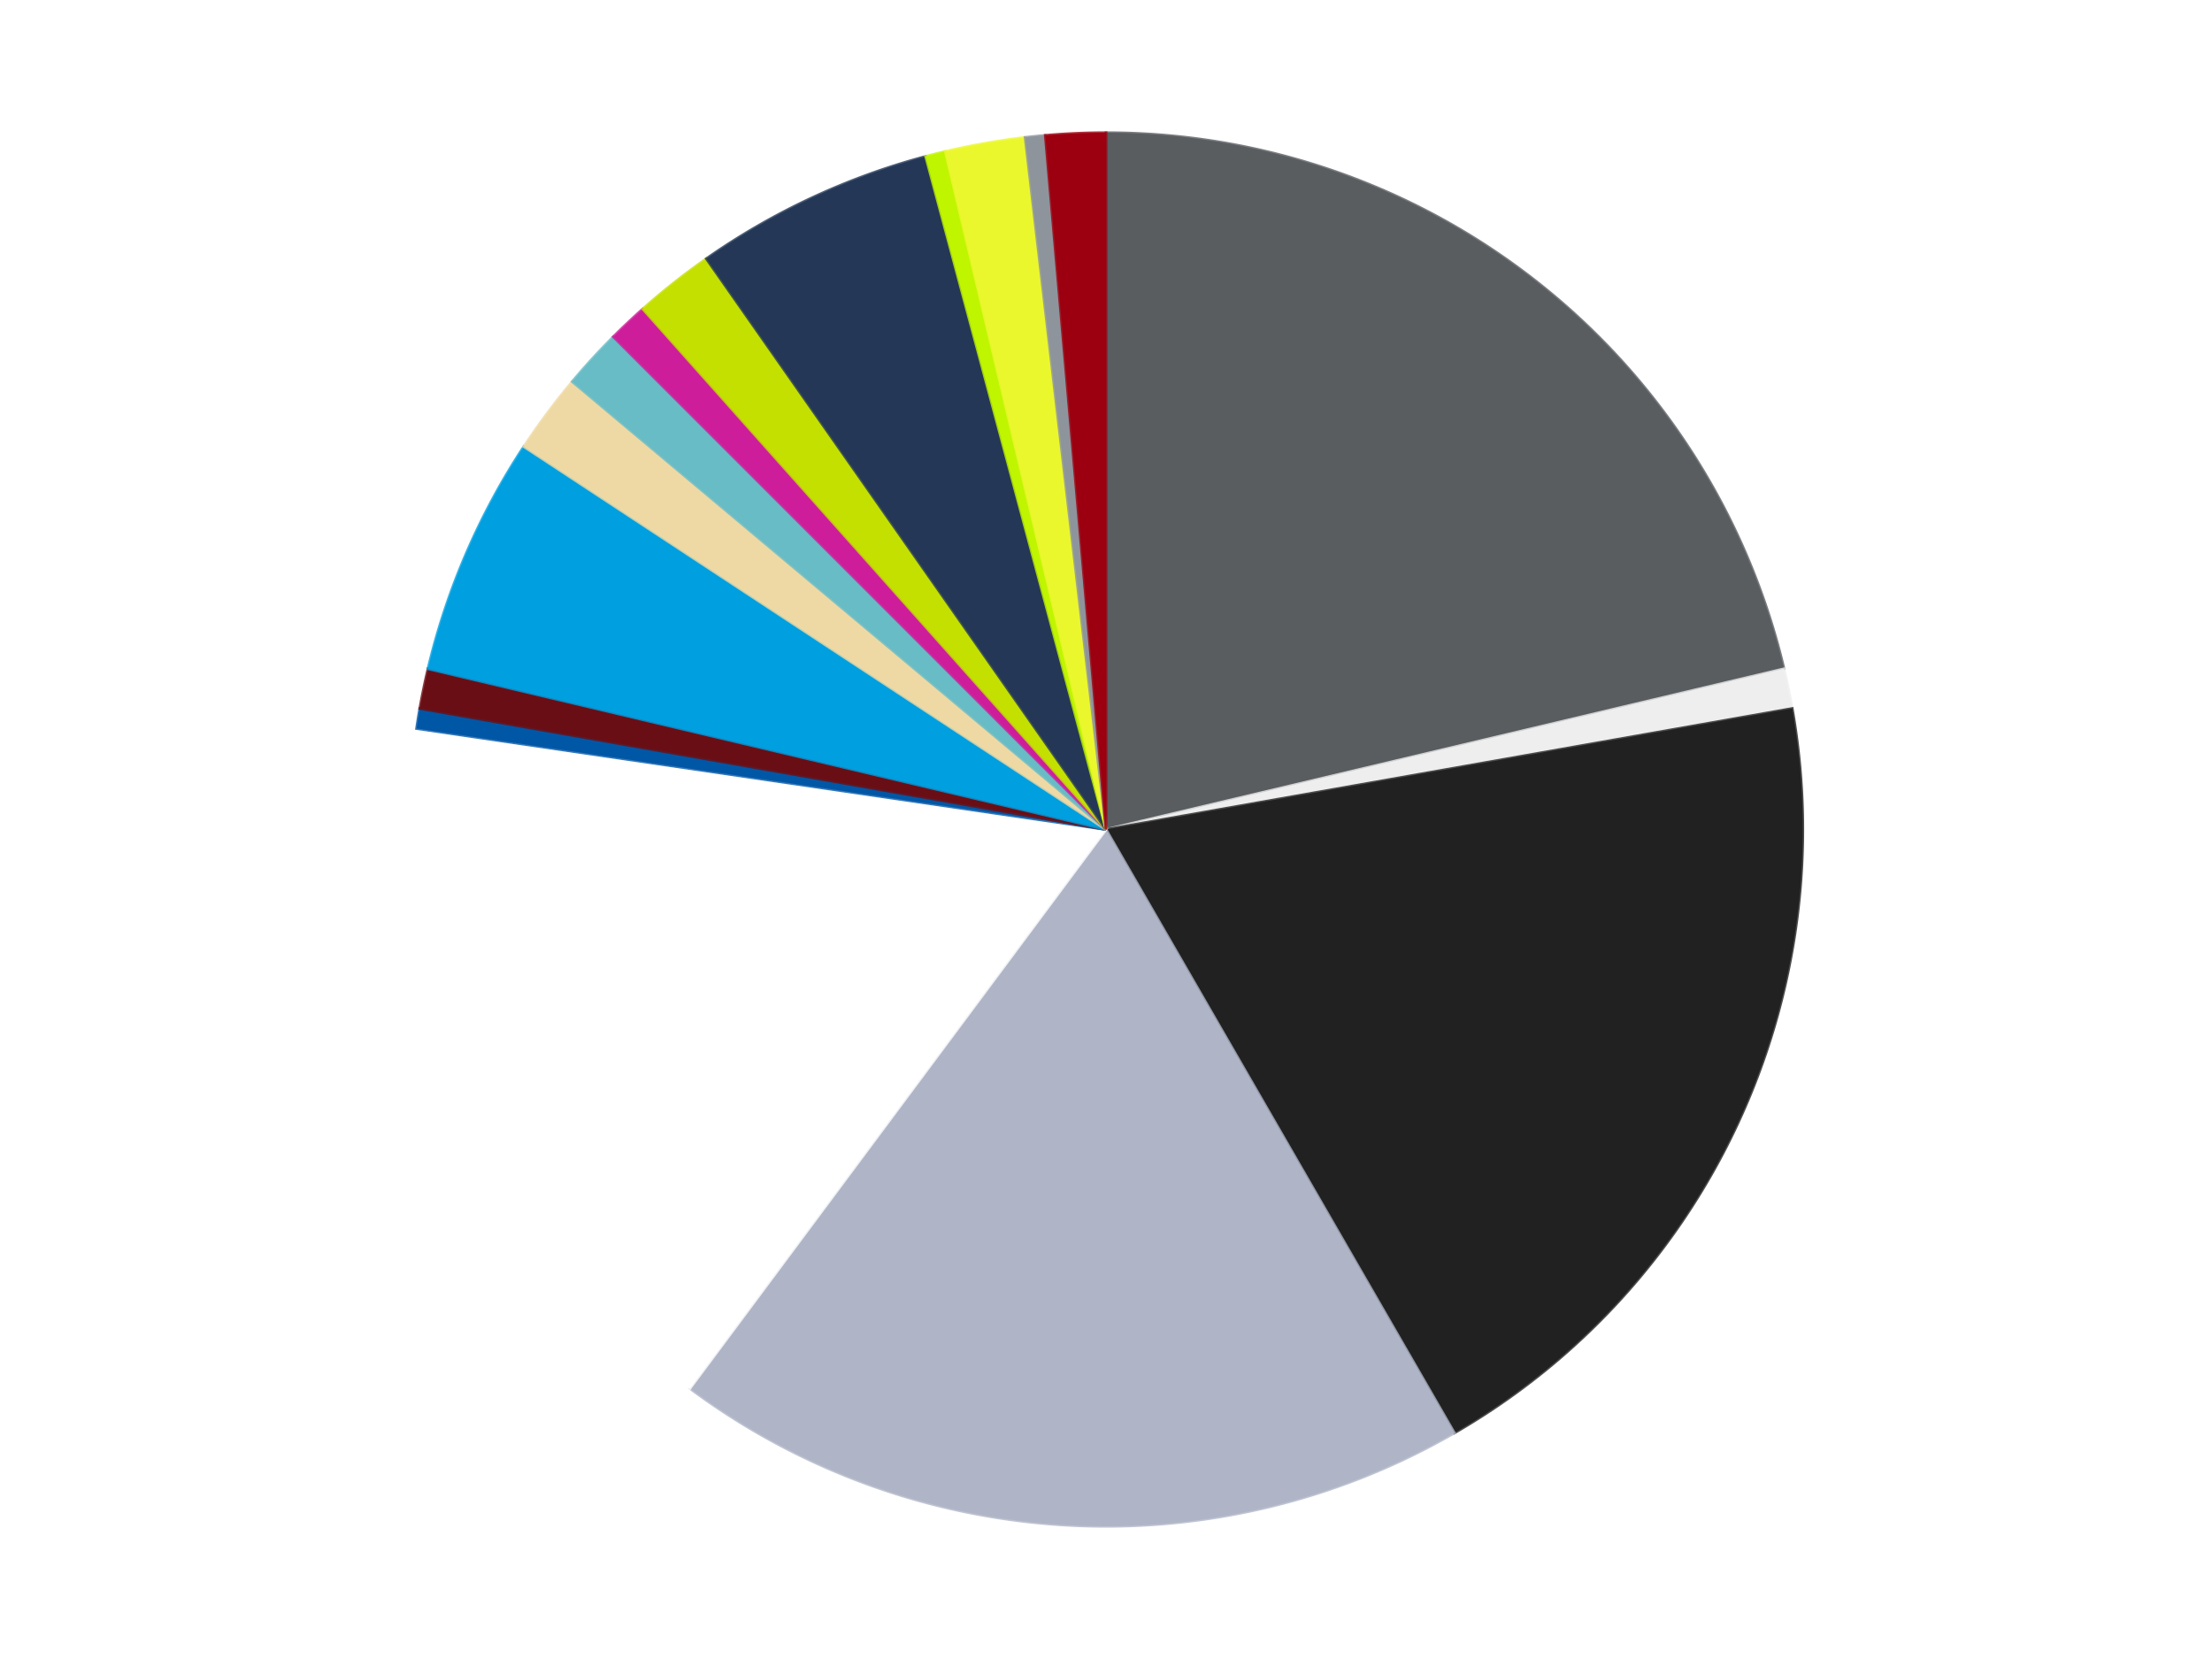 <?xml version='1.0' encoding='utf-8'?>
<svg xmlns="http://www.w3.org/2000/svg" xmlns:xlink="http://www.w3.org/1999/xlink" id="chart-c0255f57-571c-40c4-8793-c8d80c473797" class="pygal-chart" viewBox="0 0 800 600"><!--Generated with pygal 3.0.4 (lxml) ©Kozea 2012-2016 on 2024-07-03--><!--http://pygal.org--><!--http://github.com/Kozea/pygal--><defs><style type="text/css">#chart-c0255f57-571c-40c4-8793-c8d80c473797{-webkit-user-select:none;-webkit-font-smoothing:antialiased;font-family:Consolas,"Liberation Mono",Menlo,Courier,monospace}#chart-c0255f57-571c-40c4-8793-c8d80c473797 .title{font-family:Consolas,"Liberation Mono",Menlo,Courier,monospace;font-size:16px}#chart-c0255f57-571c-40c4-8793-c8d80c473797 .legends .legend text{font-family:Consolas,"Liberation Mono",Menlo,Courier,monospace;font-size:14px}#chart-c0255f57-571c-40c4-8793-c8d80c473797 .axis text{font-family:Consolas,"Liberation Mono",Menlo,Courier,monospace;font-size:10px}#chart-c0255f57-571c-40c4-8793-c8d80c473797 .axis text.major{font-family:Consolas,"Liberation Mono",Menlo,Courier,monospace;font-size:10px}#chart-c0255f57-571c-40c4-8793-c8d80c473797 .text-overlay text.value{font-family:Consolas,"Liberation Mono",Menlo,Courier,monospace;font-size:16px}#chart-c0255f57-571c-40c4-8793-c8d80c473797 .text-overlay text.label{font-family:Consolas,"Liberation Mono",Menlo,Courier,monospace;font-size:10px}#chart-c0255f57-571c-40c4-8793-c8d80c473797 .tooltip{font-family:Consolas,"Liberation Mono",Menlo,Courier,monospace;font-size:14px}#chart-c0255f57-571c-40c4-8793-c8d80c473797 text.no_data{font-family:Consolas,"Liberation Mono",Menlo,Courier,monospace;font-size:64px}
#chart-c0255f57-571c-40c4-8793-c8d80c473797{background-color:transparent}#chart-c0255f57-571c-40c4-8793-c8d80c473797 path,#chart-c0255f57-571c-40c4-8793-c8d80c473797 line,#chart-c0255f57-571c-40c4-8793-c8d80c473797 rect,#chart-c0255f57-571c-40c4-8793-c8d80c473797 circle{-webkit-transition:150ms;-moz-transition:150ms;transition:150ms}#chart-c0255f57-571c-40c4-8793-c8d80c473797 .graph &gt; .background{fill:transparent}#chart-c0255f57-571c-40c4-8793-c8d80c473797 .plot &gt; .background{fill:transparent}#chart-c0255f57-571c-40c4-8793-c8d80c473797 .graph{fill:rgba(0,0,0,.87)}#chart-c0255f57-571c-40c4-8793-c8d80c473797 text.no_data{fill:rgba(0,0,0,1)}#chart-c0255f57-571c-40c4-8793-c8d80c473797 .title{fill:rgba(0,0,0,1)}#chart-c0255f57-571c-40c4-8793-c8d80c473797 .legends .legend text{fill:rgba(0,0,0,.87)}#chart-c0255f57-571c-40c4-8793-c8d80c473797 .legends .legend:hover text{fill:rgba(0,0,0,1)}#chart-c0255f57-571c-40c4-8793-c8d80c473797 .axis .line{stroke:rgba(0,0,0,1)}#chart-c0255f57-571c-40c4-8793-c8d80c473797 .axis .guide.line{stroke:rgba(0,0,0,.54)}#chart-c0255f57-571c-40c4-8793-c8d80c473797 .axis .major.line{stroke:rgba(0,0,0,.87)}#chart-c0255f57-571c-40c4-8793-c8d80c473797 .axis text.major{fill:rgba(0,0,0,1)}#chart-c0255f57-571c-40c4-8793-c8d80c473797 .axis.y .guides:hover .guide.line,#chart-c0255f57-571c-40c4-8793-c8d80c473797 .line-graph .axis.x .guides:hover .guide.line,#chart-c0255f57-571c-40c4-8793-c8d80c473797 .stackedline-graph .axis.x .guides:hover .guide.line,#chart-c0255f57-571c-40c4-8793-c8d80c473797 .xy-graph .axis.x .guides:hover .guide.line{stroke:rgba(0,0,0,1)}#chart-c0255f57-571c-40c4-8793-c8d80c473797 .axis .guides:hover text{fill:rgba(0,0,0,1)}#chart-c0255f57-571c-40c4-8793-c8d80c473797 .reactive{fill-opacity:1.0;stroke-opacity:.8;stroke-width:1}#chart-c0255f57-571c-40c4-8793-c8d80c473797 .ci{stroke:rgba(0,0,0,.87)}#chart-c0255f57-571c-40c4-8793-c8d80c473797 .reactive.active,#chart-c0255f57-571c-40c4-8793-c8d80c473797 .active .reactive{fill-opacity:0.6;stroke-opacity:.9;stroke-width:4}#chart-c0255f57-571c-40c4-8793-c8d80c473797 .ci .reactive.active{stroke-width:1.5}#chart-c0255f57-571c-40c4-8793-c8d80c473797 .series text{fill:rgba(0,0,0,1)}#chart-c0255f57-571c-40c4-8793-c8d80c473797 .tooltip rect{fill:transparent;stroke:rgba(0,0,0,1);-webkit-transition:opacity 150ms;-moz-transition:opacity 150ms;transition:opacity 150ms}#chart-c0255f57-571c-40c4-8793-c8d80c473797 .tooltip .label{fill:rgba(0,0,0,.87)}#chart-c0255f57-571c-40c4-8793-c8d80c473797 .tooltip .label{fill:rgba(0,0,0,.87)}#chart-c0255f57-571c-40c4-8793-c8d80c473797 .tooltip .legend{font-size:.8em;fill:rgba(0,0,0,.54)}#chart-c0255f57-571c-40c4-8793-c8d80c473797 .tooltip .x_label{font-size:.6em;fill:rgba(0,0,0,1)}#chart-c0255f57-571c-40c4-8793-c8d80c473797 .tooltip .xlink{font-size:.5em;text-decoration:underline}#chart-c0255f57-571c-40c4-8793-c8d80c473797 .tooltip .value{font-size:1.5em}#chart-c0255f57-571c-40c4-8793-c8d80c473797 .bound{font-size:.5em}#chart-c0255f57-571c-40c4-8793-c8d80c473797 .max-value{font-size:.75em;fill:rgba(0,0,0,.54)}#chart-c0255f57-571c-40c4-8793-c8d80c473797 .map-element{fill:transparent;stroke:rgba(0,0,0,.54) !important}#chart-c0255f57-571c-40c4-8793-c8d80c473797 .map-element .reactive{fill-opacity:inherit;stroke-opacity:inherit}#chart-c0255f57-571c-40c4-8793-c8d80c473797 .color-0,#chart-c0255f57-571c-40c4-8793-c8d80c473797 .color-0 a:visited{stroke:#F44336;fill:#F44336}#chart-c0255f57-571c-40c4-8793-c8d80c473797 .color-1,#chart-c0255f57-571c-40c4-8793-c8d80c473797 .color-1 a:visited{stroke:#3F51B5;fill:#3F51B5}#chart-c0255f57-571c-40c4-8793-c8d80c473797 .color-2,#chart-c0255f57-571c-40c4-8793-c8d80c473797 .color-2 a:visited{stroke:#009688;fill:#009688}#chart-c0255f57-571c-40c4-8793-c8d80c473797 .color-3,#chart-c0255f57-571c-40c4-8793-c8d80c473797 .color-3 a:visited{stroke:#FFC107;fill:#FFC107}#chart-c0255f57-571c-40c4-8793-c8d80c473797 .color-4,#chart-c0255f57-571c-40c4-8793-c8d80c473797 .color-4 a:visited{stroke:#FF5722;fill:#FF5722}#chart-c0255f57-571c-40c4-8793-c8d80c473797 .color-5,#chart-c0255f57-571c-40c4-8793-c8d80c473797 .color-5 a:visited{stroke:#9C27B0;fill:#9C27B0}#chart-c0255f57-571c-40c4-8793-c8d80c473797 .color-6,#chart-c0255f57-571c-40c4-8793-c8d80c473797 .color-6 a:visited{stroke:#03A9F4;fill:#03A9F4}#chart-c0255f57-571c-40c4-8793-c8d80c473797 .color-7,#chart-c0255f57-571c-40c4-8793-c8d80c473797 .color-7 a:visited{stroke:#8BC34A;fill:#8BC34A}#chart-c0255f57-571c-40c4-8793-c8d80c473797 .color-8,#chart-c0255f57-571c-40c4-8793-c8d80c473797 .color-8 a:visited{stroke:#FF9800;fill:#FF9800}#chart-c0255f57-571c-40c4-8793-c8d80c473797 .color-9,#chart-c0255f57-571c-40c4-8793-c8d80c473797 .color-9 a:visited{stroke:#E91E63;fill:#E91E63}#chart-c0255f57-571c-40c4-8793-c8d80c473797 .color-10,#chart-c0255f57-571c-40c4-8793-c8d80c473797 .color-10 a:visited{stroke:#2196F3;fill:#2196F3}#chart-c0255f57-571c-40c4-8793-c8d80c473797 .color-11,#chart-c0255f57-571c-40c4-8793-c8d80c473797 .color-11 a:visited{stroke:#4CAF50;fill:#4CAF50}#chart-c0255f57-571c-40c4-8793-c8d80c473797 .color-12,#chart-c0255f57-571c-40c4-8793-c8d80c473797 .color-12 a:visited{stroke:#FFEB3B;fill:#FFEB3B}#chart-c0255f57-571c-40c4-8793-c8d80c473797 .color-13,#chart-c0255f57-571c-40c4-8793-c8d80c473797 .color-13 a:visited{stroke:#673AB7;fill:#673AB7}#chart-c0255f57-571c-40c4-8793-c8d80c473797 .color-14,#chart-c0255f57-571c-40c4-8793-c8d80c473797 .color-14 a:visited{stroke:#00BCD4;fill:#00BCD4}#chart-c0255f57-571c-40c4-8793-c8d80c473797 .color-15,#chart-c0255f57-571c-40c4-8793-c8d80c473797 .color-15 a:visited{stroke:#CDDC39;fill:#CDDC39}#chart-c0255f57-571c-40c4-8793-c8d80c473797 .color-16,#chart-c0255f57-571c-40c4-8793-c8d80c473797 .color-16 a:visited{stroke:#9E9E9E;fill:#9E9E9E}#chart-c0255f57-571c-40c4-8793-c8d80c473797 .text-overlay .color-0 text{fill:black}#chart-c0255f57-571c-40c4-8793-c8d80c473797 .text-overlay .color-1 text{fill:black}#chart-c0255f57-571c-40c4-8793-c8d80c473797 .text-overlay .color-2 text{fill:black}#chart-c0255f57-571c-40c4-8793-c8d80c473797 .text-overlay .color-3 text{fill:black}#chart-c0255f57-571c-40c4-8793-c8d80c473797 .text-overlay .color-4 text{fill:black}#chart-c0255f57-571c-40c4-8793-c8d80c473797 .text-overlay .color-5 text{fill:black}#chart-c0255f57-571c-40c4-8793-c8d80c473797 .text-overlay .color-6 text{fill:black}#chart-c0255f57-571c-40c4-8793-c8d80c473797 .text-overlay .color-7 text{fill:black}#chart-c0255f57-571c-40c4-8793-c8d80c473797 .text-overlay .color-8 text{fill:black}#chart-c0255f57-571c-40c4-8793-c8d80c473797 .text-overlay .color-9 text{fill:black}#chart-c0255f57-571c-40c4-8793-c8d80c473797 .text-overlay .color-10 text{fill:black}#chart-c0255f57-571c-40c4-8793-c8d80c473797 .text-overlay .color-11 text{fill:black}#chart-c0255f57-571c-40c4-8793-c8d80c473797 .text-overlay .color-12 text{fill:black}#chart-c0255f57-571c-40c4-8793-c8d80c473797 .text-overlay .color-13 text{fill:black}#chart-c0255f57-571c-40c4-8793-c8d80c473797 .text-overlay .color-14 text{fill:black}#chart-c0255f57-571c-40c4-8793-c8d80c473797 .text-overlay .color-15 text{fill:black}#chart-c0255f57-571c-40c4-8793-c8d80c473797 .text-overlay .color-16 text{fill:black}
#chart-c0255f57-571c-40c4-8793-c8d80c473797 text.no_data{text-anchor:middle}#chart-c0255f57-571c-40c4-8793-c8d80c473797 .guide.line{fill:none}#chart-c0255f57-571c-40c4-8793-c8d80c473797 .centered{text-anchor:middle}#chart-c0255f57-571c-40c4-8793-c8d80c473797 .title{text-anchor:middle}#chart-c0255f57-571c-40c4-8793-c8d80c473797 .legends .legend text{fill-opacity:1}#chart-c0255f57-571c-40c4-8793-c8d80c473797 .axis.x text{text-anchor:middle}#chart-c0255f57-571c-40c4-8793-c8d80c473797 .axis.x:not(.web) text[transform]{text-anchor:start}#chart-c0255f57-571c-40c4-8793-c8d80c473797 .axis.x:not(.web) text[transform].backwards{text-anchor:end}#chart-c0255f57-571c-40c4-8793-c8d80c473797 .axis.y text{text-anchor:end}#chart-c0255f57-571c-40c4-8793-c8d80c473797 .axis.y text[transform].backwards{text-anchor:start}#chart-c0255f57-571c-40c4-8793-c8d80c473797 .axis.y2 text{text-anchor:start}#chart-c0255f57-571c-40c4-8793-c8d80c473797 .axis.y2 text[transform].backwards{text-anchor:end}#chart-c0255f57-571c-40c4-8793-c8d80c473797 .axis .guide.line{stroke-dasharray:4,4;stroke:black}#chart-c0255f57-571c-40c4-8793-c8d80c473797 .axis .major.guide.line{stroke-dasharray:6,6;stroke:black}#chart-c0255f57-571c-40c4-8793-c8d80c473797 .horizontal .axis.y .guide.line,#chart-c0255f57-571c-40c4-8793-c8d80c473797 .horizontal .axis.y2 .guide.line,#chart-c0255f57-571c-40c4-8793-c8d80c473797 .vertical .axis.x .guide.line{opacity:0}#chart-c0255f57-571c-40c4-8793-c8d80c473797 .horizontal .axis.always_show .guide.line,#chart-c0255f57-571c-40c4-8793-c8d80c473797 .vertical .axis.always_show .guide.line{opacity:1 !important}#chart-c0255f57-571c-40c4-8793-c8d80c473797 .axis.y .guides:hover .guide.line,#chart-c0255f57-571c-40c4-8793-c8d80c473797 .axis.y2 .guides:hover .guide.line,#chart-c0255f57-571c-40c4-8793-c8d80c473797 .axis.x .guides:hover .guide.line{opacity:1}#chart-c0255f57-571c-40c4-8793-c8d80c473797 .axis .guides:hover text{opacity:1}#chart-c0255f57-571c-40c4-8793-c8d80c473797 .nofill{fill:none}#chart-c0255f57-571c-40c4-8793-c8d80c473797 .subtle-fill{fill-opacity:.2}#chart-c0255f57-571c-40c4-8793-c8d80c473797 .dot{stroke-width:1px;fill-opacity:1;stroke-opacity:1}#chart-c0255f57-571c-40c4-8793-c8d80c473797 .dot.active{stroke-width:5px}#chart-c0255f57-571c-40c4-8793-c8d80c473797 .dot.negative{fill:transparent}#chart-c0255f57-571c-40c4-8793-c8d80c473797 text,#chart-c0255f57-571c-40c4-8793-c8d80c473797 tspan{stroke:none !important}#chart-c0255f57-571c-40c4-8793-c8d80c473797 .series text.active{opacity:1}#chart-c0255f57-571c-40c4-8793-c8d80c473797 .tooltip rect{fill-opacity:.95;stroke-width:.5}#chart-c0255f57-571c-40c4-8793-c8d80c473797 .tooltip text{fill-opacity:1}#chart-c0255f57-571c-40c4-8793-c8d80c473797 .showable{visibility:hidden}#chart-c0255f57-571c-40c4-8793-c8d80c473797 .showable.shown{visibility:visible}#chart-c0255f57-571c-40c4-8793-c8d80c473797 .gauge-background{fill:rgba(229,229,229,1);stroke:none}#chart-c0255f57-571c-40c4-8793-c8d80c473797 .bg-lines{stroke:transparent;stroke-width:2px}</style><script type="text/javascript">window.pygal = window.pygal || {};window.pygal.config = window.pygal.config || {};window.pygal.config['c0255f57-571c-40c4-8793-c8d80c473797'] = {"allow_interruptions": false, "box_mode": "extremes", "classes": ["pygal-chart"], "css": ["file://style.css", "file://graph.css"], "defs": [], "disable_xml_declaration": false, "dots_size": 2.5, "dynamic_print_values": false, "explicit_size": false, "fill": false, "force_uri_protocol": "https", "formatter": null, "half_pie": false, "height": 600, "include_x_axis": false, "inner_radius": 0, "interpolate": null, "interpolation_parameters": {}, "interpolation_precision": 250, "inverse_y_axis": false, "js": ["//kozea.github.io/pygal.js/2.0.x/pygal-tooltips.min.js"], "legend_at_bottom": false, "legend_at_bottom_columns": null, "legend_box_size": 12, "logarithmic": false, "margin": 20, "margin_bottom": null, "margin_left": null, "margin_right": null, "margin_top": null, "max_scale": 16, "min_scale": 4, "missing_value_fill_truncation": "x", "no_data_text": "No data", "no_prefix": false, "order_min": null, "pretty_print": false, "print_labels": false, "print_values": false, "print_values_position": "center", "print_zeroes": true, "range": null, "rounded_bars": null, "secondary_range": null, "show_dots": true, "show_legend": false, "show_minor_x_labels": true, "show_minor_y_labels": true, "show_only_major_dots": false, "show_x_guides": false, "show_x_labels": true, "show_y_guides": true, "show_y_labels": true, "spacing": 10, "stack_from_top": false, "strict": false, "stroke": true, "stroke_style": null, "style": {"background": "transparent", "ci_colors": [], "colors": ["#F44336", "#3F51B5", "#009688", "#FFC107", "#FF5722", "#9C27B0", "#03A9F4", "#8BC34A", "#FF9800", "#E91E63", "#2196F3", "#4CAF50", "#FFEB3B", "#673AB7", "#00BCD4", "#CDDC39", "#9E9E9E", "#607D8B"], "dot_opacity": "1", "font_family": "Consolas, \"Liberation Mono\", Menlo, Courier, monospace", "foreground": "rgba(0, 0, 0, .87)", "foreground_strong": "rgba(0, 0, 0, 1)", "foreground_subtle": "rgba(0, 0, 0, .54)", "guide_stroke_color": "black", "guide_stroke_dasharray": "4,4", "label_font_family": "Consolas, \"Liberation Mono\", Menlo, Courier, monospace", "label_font_size": 10, "legend_font_family": "Consolas, \"Liberation Mono\", Menlo, Courier, monospace", "legend_font_size": 14, "major_guide_stroke_color": "black", "major_guide_stroke_dasharray": "6,6", "major_label_font_family": "Consolas, \"Liberation Mono\", Menlo, Courier, monospace", "major_label_font_size": 10, "no_data_font_family": "Consolas, \"Liberation Mono\", Menlo, Courier, monospace", "no_data_font_size": 64, "opacity": "1.0", "opacity_hover": "0.6", "plot_background": "transparent", "stroke_opacity": ".8", "stroke_opacity_hover": ".9", "stroke_width": "1", "stroke_width_hover": "4", "title_font_family": "Consolas, \"Liberation Mono\", Menlo, Courier, monospace", "title_font_size": 16, "tooltip_font_family": "Consolas, \"Liberation Mono\", Menlo, Courier, monospace", "tooltip_font_size": 14, "transition": "150ms", "value_background": "rgba(229, 229, 229, 1)", "value_colors": [], "value_font_family": "Consolas, \"Liberation Mono\", Menlo, Courier, monospace", "value_font_size": 16, "value_label_font_family": "Consolas, \"Liberation Mono\", Menlo, Courier, monospace", "value_label_font_size": 10}, "title": null, "tooltip_border_radius": 0, "tooltip_fancy_mode": true, "truncate_label": null, "truncate_legend": null, "width": 800, "x_label_rotation": 0, "x_labels": null, "x_labels_major": null, "x_labels_major_count": null, "x_labels_major_every": null, "x_title": null, "xrange": null, "y_label_rotation": 0, "y_labels": null, "y_labels_major": null, "y_labels_major_count": null, "y_labels_major_every": null, "y_title": null, "zero": 0, "legends": ["Dark Bluish Gray", "Trans-Clear", "Black", "Light Bluish Gray", "White", "Blue", "Dark Red", "Dark Azure", "Tan", "Trans-Light Blue", "Trans-Dark Pink", "Lime", "Dark Blue", "Trans-Neon Green", "Trans-Yellow", "Flat Silver", "Trans-Red"]}</script><script type="text/javascript" xlink:href="https://kozea.github.io/pygal.js/2.0.x/pygal-tooltips.min.js"/></defs><title>Pygal</title><g class="graph pie-graph vertical"><rect x="0" y="0" width="800" height="600" class="background"/><g transform="translate(20, 20)" class="plot"><rect x="0" y="0" width="760" height="560" class="background"/><g class="series serie-0 color-0"><g class="slices"><g class="slice" style="fill: #595D60; stroke: #595D60"><path d="M380 28 A252 252 0 0 1 625.207 221.885 L380 280 A0 0 0 0 0 380 280 z" class="slice reactive tooltip-trigger"/><desc class="value">46</desc><desc class="x centered">458.14967189980075</desc><desc class="y centered">181.16362622013347</desc></g></g></g><g class="series serie-1 color-1"><g class="slices"><g class="slice" style="fill: #EEEEEE; stroke: #EEEEEE"><path d="M625.207 221.885 A252 252 0 0 1 628.172 236.241 L380 280 A0 0 0 0 0 380 280 z" class="slice reactive tooltip-trigger"/><desc class="value">2</desc><desc class="x centered">503.39691834245946</desc><desc class="y centered">254.5205858861632</desc></g></g></g><g class="series serie-2 color-2"><g class="slices"><g class="slice" style="fill: #212121; stroke: #212121"><path d="M628.172 236.241 A252 252 0 0 1 506 498.238 L380 280 A0 0 0 0 0 380 280 z" class="slice reactive tooltip-trigger"/><desc class="value">42</desc><desc class="x centered">494.1947811666179</desc><desc class="y centered">333.2499009793281</desc></g></g></g><g class="series serie-3 color-3"><g class="slices"><g class="slice" style="fill: #AFB5C7; stroke: #AFB5C7"><path d="M506 498.238 A252 252 0 0 1 229.516 482.135 L380 280 A0 0 0 0 0 380 280 z" class="slice reactive tooltip-trigger"/><desc class="value">40</desc><desc class="x centered">372.67375155728007</desc><desc class="y centered">405.7868279421798</desc></g></g></g><g class="series serie-4 color-4"><g class="slices"><g class="slice" style="fill: #FFFFFF; stroke: #FFFFFF"><path d="M229.516 482.135 A252 252 0 0 1 130.661 243.477 L380 280 A0 0 0 0 0 380 280 z" class="slice reactive tooltip-trigger"/><desc class="value">37</desc><desc class="x centered">263.5911789035779</desc><desc class="y centered">328.2181124780014</desc></g></g></g><g class="series serie-5 color-5"><g class="slices"><g class="slice" style="fill: #0057A6; stroke: #0057A6"><path d="M130.661 243.477 A252 252 0 0 1 131.828 236.241 L380 280 A0 0 0 0 0 380 280 z" class="slice reactive tooltip-trigger"/><desc class="value">1</desc><desc class="x centered">255.60913174721088</desc><desc class="y centered">259.92733462349213</desc></g></g></g><g class="series serie-6 color-6"><g class="slices"><g class="slice" style="fill: #6A0E15; stroke: #6A0E15"><path d="M131.828 236.241 A252 252 0 0 1 134.793 221.885 L380 280 A0 0 0 0 0 380 280 z" class="slice reactive tooltip-trigger"/><desc class="value">2</desc><desc class="x centered">256.6030816575405</desc><desc class="y centered">254.5205858861633</desc></g></g></g><g class="series serie-7 color-7"><g class="slices"><g class="slice" style="fill: #009FE0; stroke: #009FE0"><path d="M134.793 221.885 A252 252 0 0 1 169.457 141.524 L380 280 A0 0 0 0 0 380 280 z" class="slice reactive tooltip-trigger"/><desc class="value">12</desc><desc class="x centered">264.30477053308545</desc><desc class="y centered">230.09394947906628</desc></g></g></g><g class="series serie-8 color-8"><g class="slices"><g class="slice" style="fill: #EED9A4; stroke: #EED9A4"><path d="M169.457 141.524 A252 252 0 0 1 186.957 118.018 L380 280 A0 0 0 0 0 380 280 z" class="slice reactive tooltip-trigger"/><desc class="value">4</desc><desc class="x centered">278.93247771286445</desc><desc class="y centered">204.75801744544898</desc></g></g></g><g class="series serie-9 color-9"><g class="slices"><g class="slice" style="fill: #68BCC5; stroke: #68BCC5"><path d="M186.957 118.018 A252 252 0 0 1 201.809 101.809 L380 280 A0 0 0 0 0 380 280 z" class="slice reactive tooltip-trigger"/><desc class="value">3</desc><desc class="x centered">287.1030555619243</desc><desc class="y centered">194.8756338404269</desc></g></g></g><g class="series serie-10 color-10"><g class="slices"><g class="slice" style="fill: #CE1d9b; stroke: #CE1d9b"><path d="M201.809 101.809 A252 252 0 0 1 212.471 91.75 L380 280 A0 0 0 0 0 380 280 z" class="slice reactive tooltip-trigger"/><desc class="value">2</desc><desc class="x centered">293.53355362853944</desc><desc class="y centered">188.35092116179598</desc></g></g></g><g class="series serie-11 color-11"><g class="slices"><g class="slice" style="fill: #C4E000; stroke: #C4E000"><path d="M212.471 91.75 A252 252 0 0 1 235.459 73.574 L380 280 A0 0 0 0 0 380 280 z" class="slice reactive tooltip-trigger"/><desc class="value">4</desc><desc class="x centered">301.85032810019914</desc><desc class="y centered">181.16362622013352</desc></g></g></g><g class="series serie-12 color-12"><g class="slices"><g class="slice" style="fill: #243757; stroke: #243757"><path d="M235.459 73.574 A252 252 0 0 1 314.778 36.587 L380 280 A0 0 0 0 0 380 280 z" class="slice reactive tooltip-trigger"/><desc class="value">12</desc><desc class="x centered">326.7500990206717</desc><desc class="y centered">165.80521883338218</desc></g></g></g><g class="series serie-13 color-13"><g class="slices"><g class="slice" style="fill: #C0F500; stroke: #C0F500"><path d="M314.778 36.587 A252 252 0 0 1 321.885 34.793 L380 280 A0 0 0 0 0 380 280 z" class="slice reactive tooltip-trigger"/><desc class="value">1</desc><desc class="x centered">349.16233866175503</desc><desc class="y centered">157.83192461535742</desc></g></g></g><g class="series serie-14 color-14"><g class="slices"><g class="slice" style="fill: #EBF72D; stroke: #EBF72D"><path d="M321.885 34.793 A252 252 0 0 1 350.745 29.704 L380 280 A0 0 0 0 0 380 280 z" class="slice reactive tooltip-trigger"/><desc class="value">4</desc><desc class="x centered">358.12032961396653</desc><desc class="y centered">155.91422312046183</desc></g></g></g><g class="series serie-15 color-15"><g class="slices"><g class="slice" style="fill: #8D949C; stroke: #8D949C"><path d="M350.745 29.704 A252 252 0 0 1 358.037 28.959 L380 280 A0 0 0 0 0 380 280 z" class="slice reactive tooltip-trigger"/><desc class="value">1</desc><desc class="x centered">367.1939801489667</desc><desc class="y centered">154.65245971469986</desc></g></g></g><g class="series serie-16 color-16"><g class="slices"><g class="slice" style="fill: #9C0010; stroke: #9C0010"><path d="M358.037 28.959 A252 252 0 0 1 380 28 L380 280 A0 0 0 0 0 380 280 z" class="slice reactive tooltip-trigger"/><desc class="value">3</desc><desc class="x centered">374.5039571919673</desc><desc class="y centered">154.11992408068593</desc></g></g></g></g><g class="titles"/><g transform="translate(20, 20)" class="plot overlay"><g class="series serie-0 color-0"/><g class="series serie-1 color-1"/><g class="series serie-2 color-2"/><g class="series serie-3 color-3"/><g class="series serie-4 color-4"/><g class="series serie-5 color-5"/><g class="series serie-6 color-6"/><g class="series serie-7 color-7"/><g class="series serie-8 color-8"/><g class="series serie-9 color-9"/><g class="series serie-10 color-10"/><g class="series serie-11 color-11"/><g class="series serie-12 color-12"/><g class="series serie-13 color-13"/><g class="series serie-14 color-14"/><g class="series serie-15 color-15"/><g class="series serie-16 color-16"/></g><g transform="translate(20, 20)" class="plot text-overlay"><g class="series serie-0 color-0"/><g class="series serie-1 color-1"/><g class="series serie-2 color-2"/><g class="series serie-3 color-3"/><g class="series serie-4 color-4"/><g class="series serie-5 color-5"/><g class="series serie-6 color-6"/><g class="series serie-7 color-7"/><g class="series serie-8 color-8"/><g class="series serie-9 color-9"/><g class="series serie-10 color-10"/><g class="series serie-11 color-11"/><g class="series serie-12 color-12"/><g class="series serie-13 color-13"/><g class="series serie-14 color-14"/><g class="series serie-15 color-15"/><g class="series serie-16 color-16"/></g><g transform="translate(20, 20)" class="plot tooltip-overlay"><g transform="translate(0 0)" style="opacity: 0" class="tooltip"><rect rx="0" ry="0" width="0" height="0" class="tooltip-box"/><g class="text"/></g></g></g></svg>
